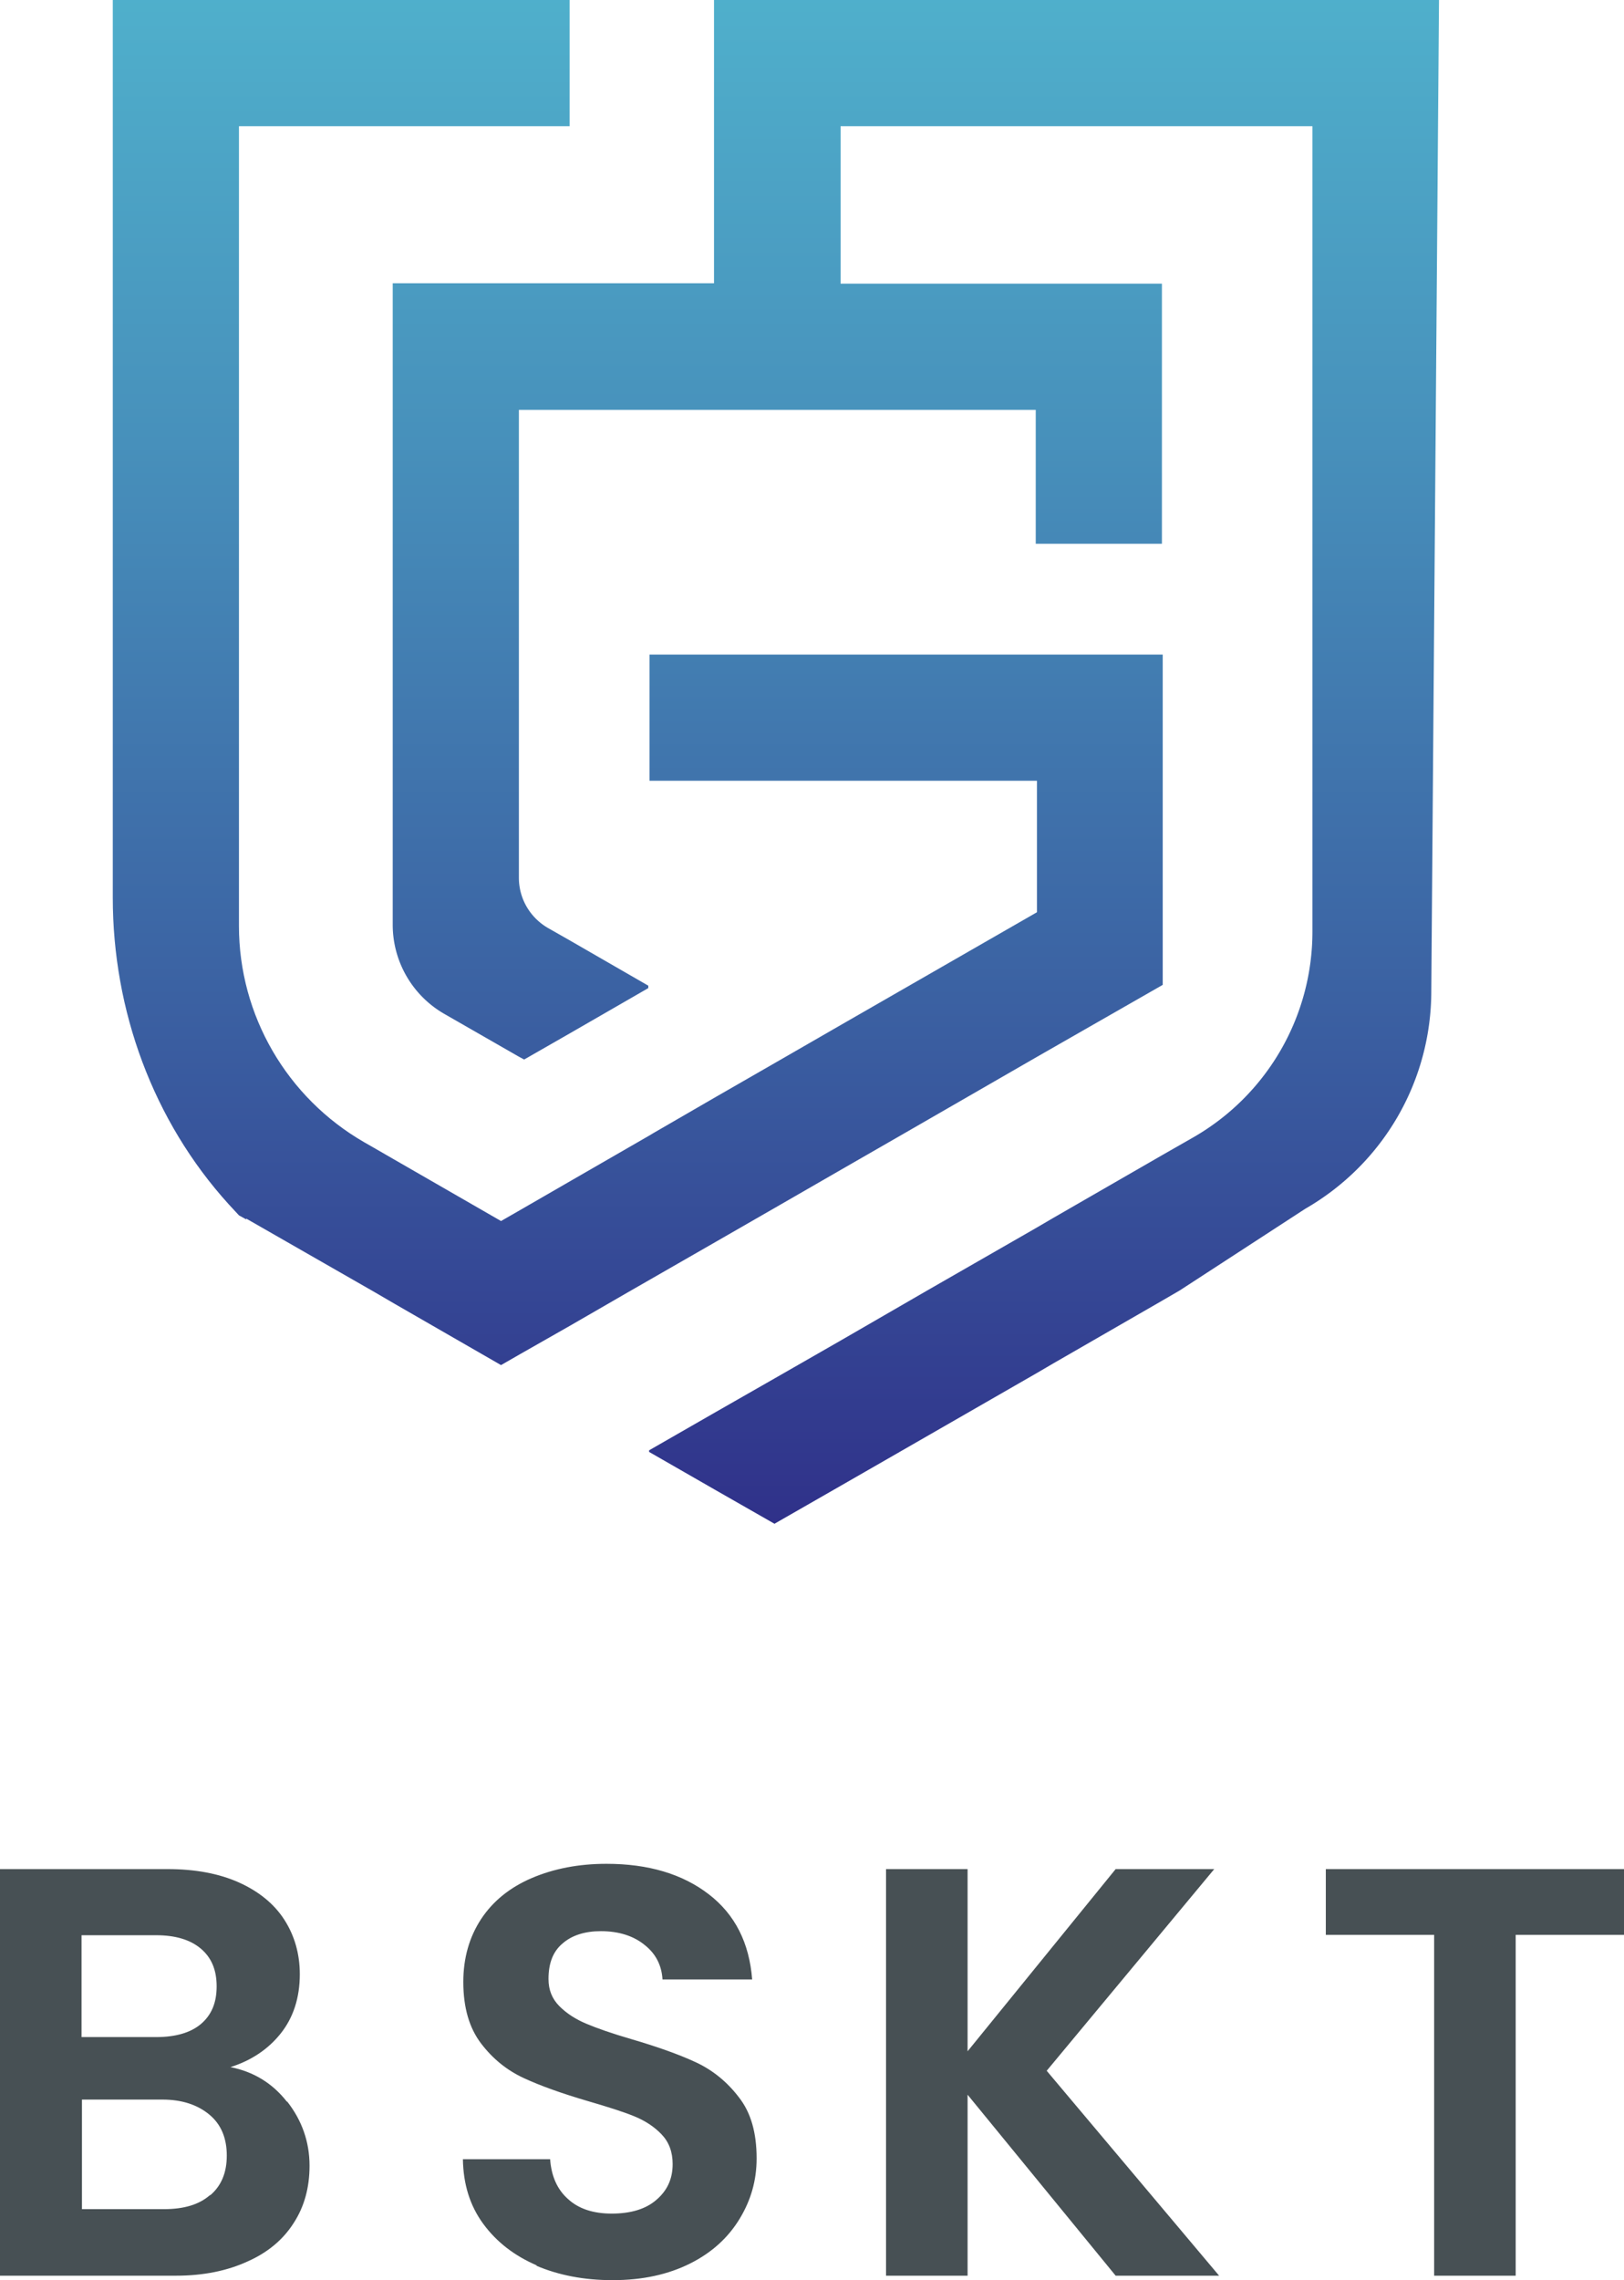 <svg xmlns="http://www.w3.org/2000/svg" xmlns:xlink="http://www.w3.org/1999/xlink" viewBox="0 0 40.03 56.19"><defs><linearGradient id="a" x1="15.72" x2="15.72" y1="38.32" y2="-7.31" gradientUnits="userSpaceOnUse"><stop offset="0" stop-color="#2f2e88"/><stop offset=".25" stop-color="#39599e"/><stop offset=".6" stop-color="#4790bb"/><stop offset=".86" stop-color="#50b2cd"/><stop offset="1" stop-color="#54c0d4"/></linearGradient><linearGradient xlink:href="#a" id="b" x1="22.59" x2="22.59" y1="38.32" y2="-7.31"/></defs><path d="m6.07 30.05-.18-.1c-.08-.09-.17-.18-.25-.27-1.87-2.06-2.86-4.78-2.86-7.56V0h11.26v3.11H5.89v19.71c0 2.2 1.18 4.23 3.09 5.33l.21.12.52.3 2.64 1.52.47-.27 1.23-.71 1.96-1.13.1-.06 1.52-.88 1.6-.92 1.51-.87 4.82-2.77v-3.24h-9.55v-3.11h12.65v8.14l-3.11 1.78-3.21 1.85-1.6.92-1.51.87-1.6.92-1.62.93-.54.31-1.42.82-1.23.7-.47.27-2.64-1.52-.48-.28-3.16-1.81" style="fill:url(#a);stroke-width:0"/><path d="m35.47 0-.19 24.42c0 2.22-1.18 4.26-3.11 5.37l-3.09 2.01-.43.25-2.69 1.55-.41.24-3.34 1.92-1.48.85-1.64.94-1.47-.84-1.62-.93v-.04l1.62-.93 1.47-.84 1.64-.94 2.11-1.22 2.7-1.55.41-.24 2.69-1.55.77-.44a5.843 5.843 0 0 0 2.94-5.07V3.11H20.72v3.88h7.92v6.41h-3.11v-3.3H12.79v11.53c0 .51.27.98.72 1.24l.51.29 1.96 1.13v.06l-1.96 1.13-1.1.63-.13-.07-1.83-1.05a2.534 2.534 0 0 1-1.28-2.2V6.98h7.92V0h17.85Z" style="fill:url(#b);stroke-width:0"/><path d="M7.08 51.79c.36.46.55.99.55 1.58 0 .54-.13 1.01-.39 1.41-.26.41-.64.73-1.14.95-.5.23-1.09.35-1.76.35H0V46.06h4.13c.68 0 1.27.11 1.76.33.49.22.87.53 1.12.92.25.39.38.84.38 1.34 0 .58-.16 1.07-.47 1.46s-.73.67-1.24.83c.56.11 1.03.39 1.39.85ZM2.01 50.2h1.84c.48 0 .85-.11 1.1-.32.26-.22.39-.52.39-.93s-.13-.71-.39-.93c-.26-.22-.63-.33-1.1-.33H2.01v2.51Zm3.17 3.9c.27-.23.41-.55.41-.98s-.14-.77-.43-1.01-.67-.37-1.16-.37H2.02v2.7h2.02c.49 0 .87-.11 1.14-.35ZM13.24 55.83c-.56-.24-1-.58-1.33-1.03-.33-.45-.49-.98-.5-1.59h2.15c.03.41.17.74.44.98.26.24.62.36 1.08.36s.84-.11 1.1-.34c.27-.23.4-.52.4-.88 0-.3-.09-.54-.27-.73-.18-.19-.41-.34-.68-.45-.27-.11-.65-.23-1.13-.37-.65-.19-1.18-.38-1.59-.57-.41-.19-.76-.47-1.05-.85-.29-.38-.44-.88-.44-1.52 0-.59.15-1.11.44-1.55s.71-.78 1.25-1.01c.54-.23 1.15-.35 1.84-.35 1.03 0 1.87.25 2.52.75s1 1.2 1.07 2.1h-2.21c-.02-.34-.16-.63-.44-.85-.27-.22-.63-.34-1.08-.34-.39 0-.71.1-.94.3-.24.2-.35.49-.35.88 0 .27.09.49.27.67s.4.32.66.43.63.24 1.11.38c.65.19 1.18.38 1.59.57s.77.48 1.06.86c.3.38.44.88.44 1.51 0 .54-.14 1.03-.42 1.49-.28.46-.68.83-1.22 1.1-.54.27-1.17.41-1.91.41-.7 0-1.33-.12-1.89-.36ZM27.5 56.08l-3.65-4.46v4.46h-2.01V46.06h2.01v4.49l3.65-4.49h2.43l-4.13 4.97 4.25 5.05h-2.54ZM40.03 46.06v1.62h-2.67v8.4h-2.01v-8.4h-2.67v-1.62h7.35Z" style="fill:#475054;stroke-width:0"/></svg>